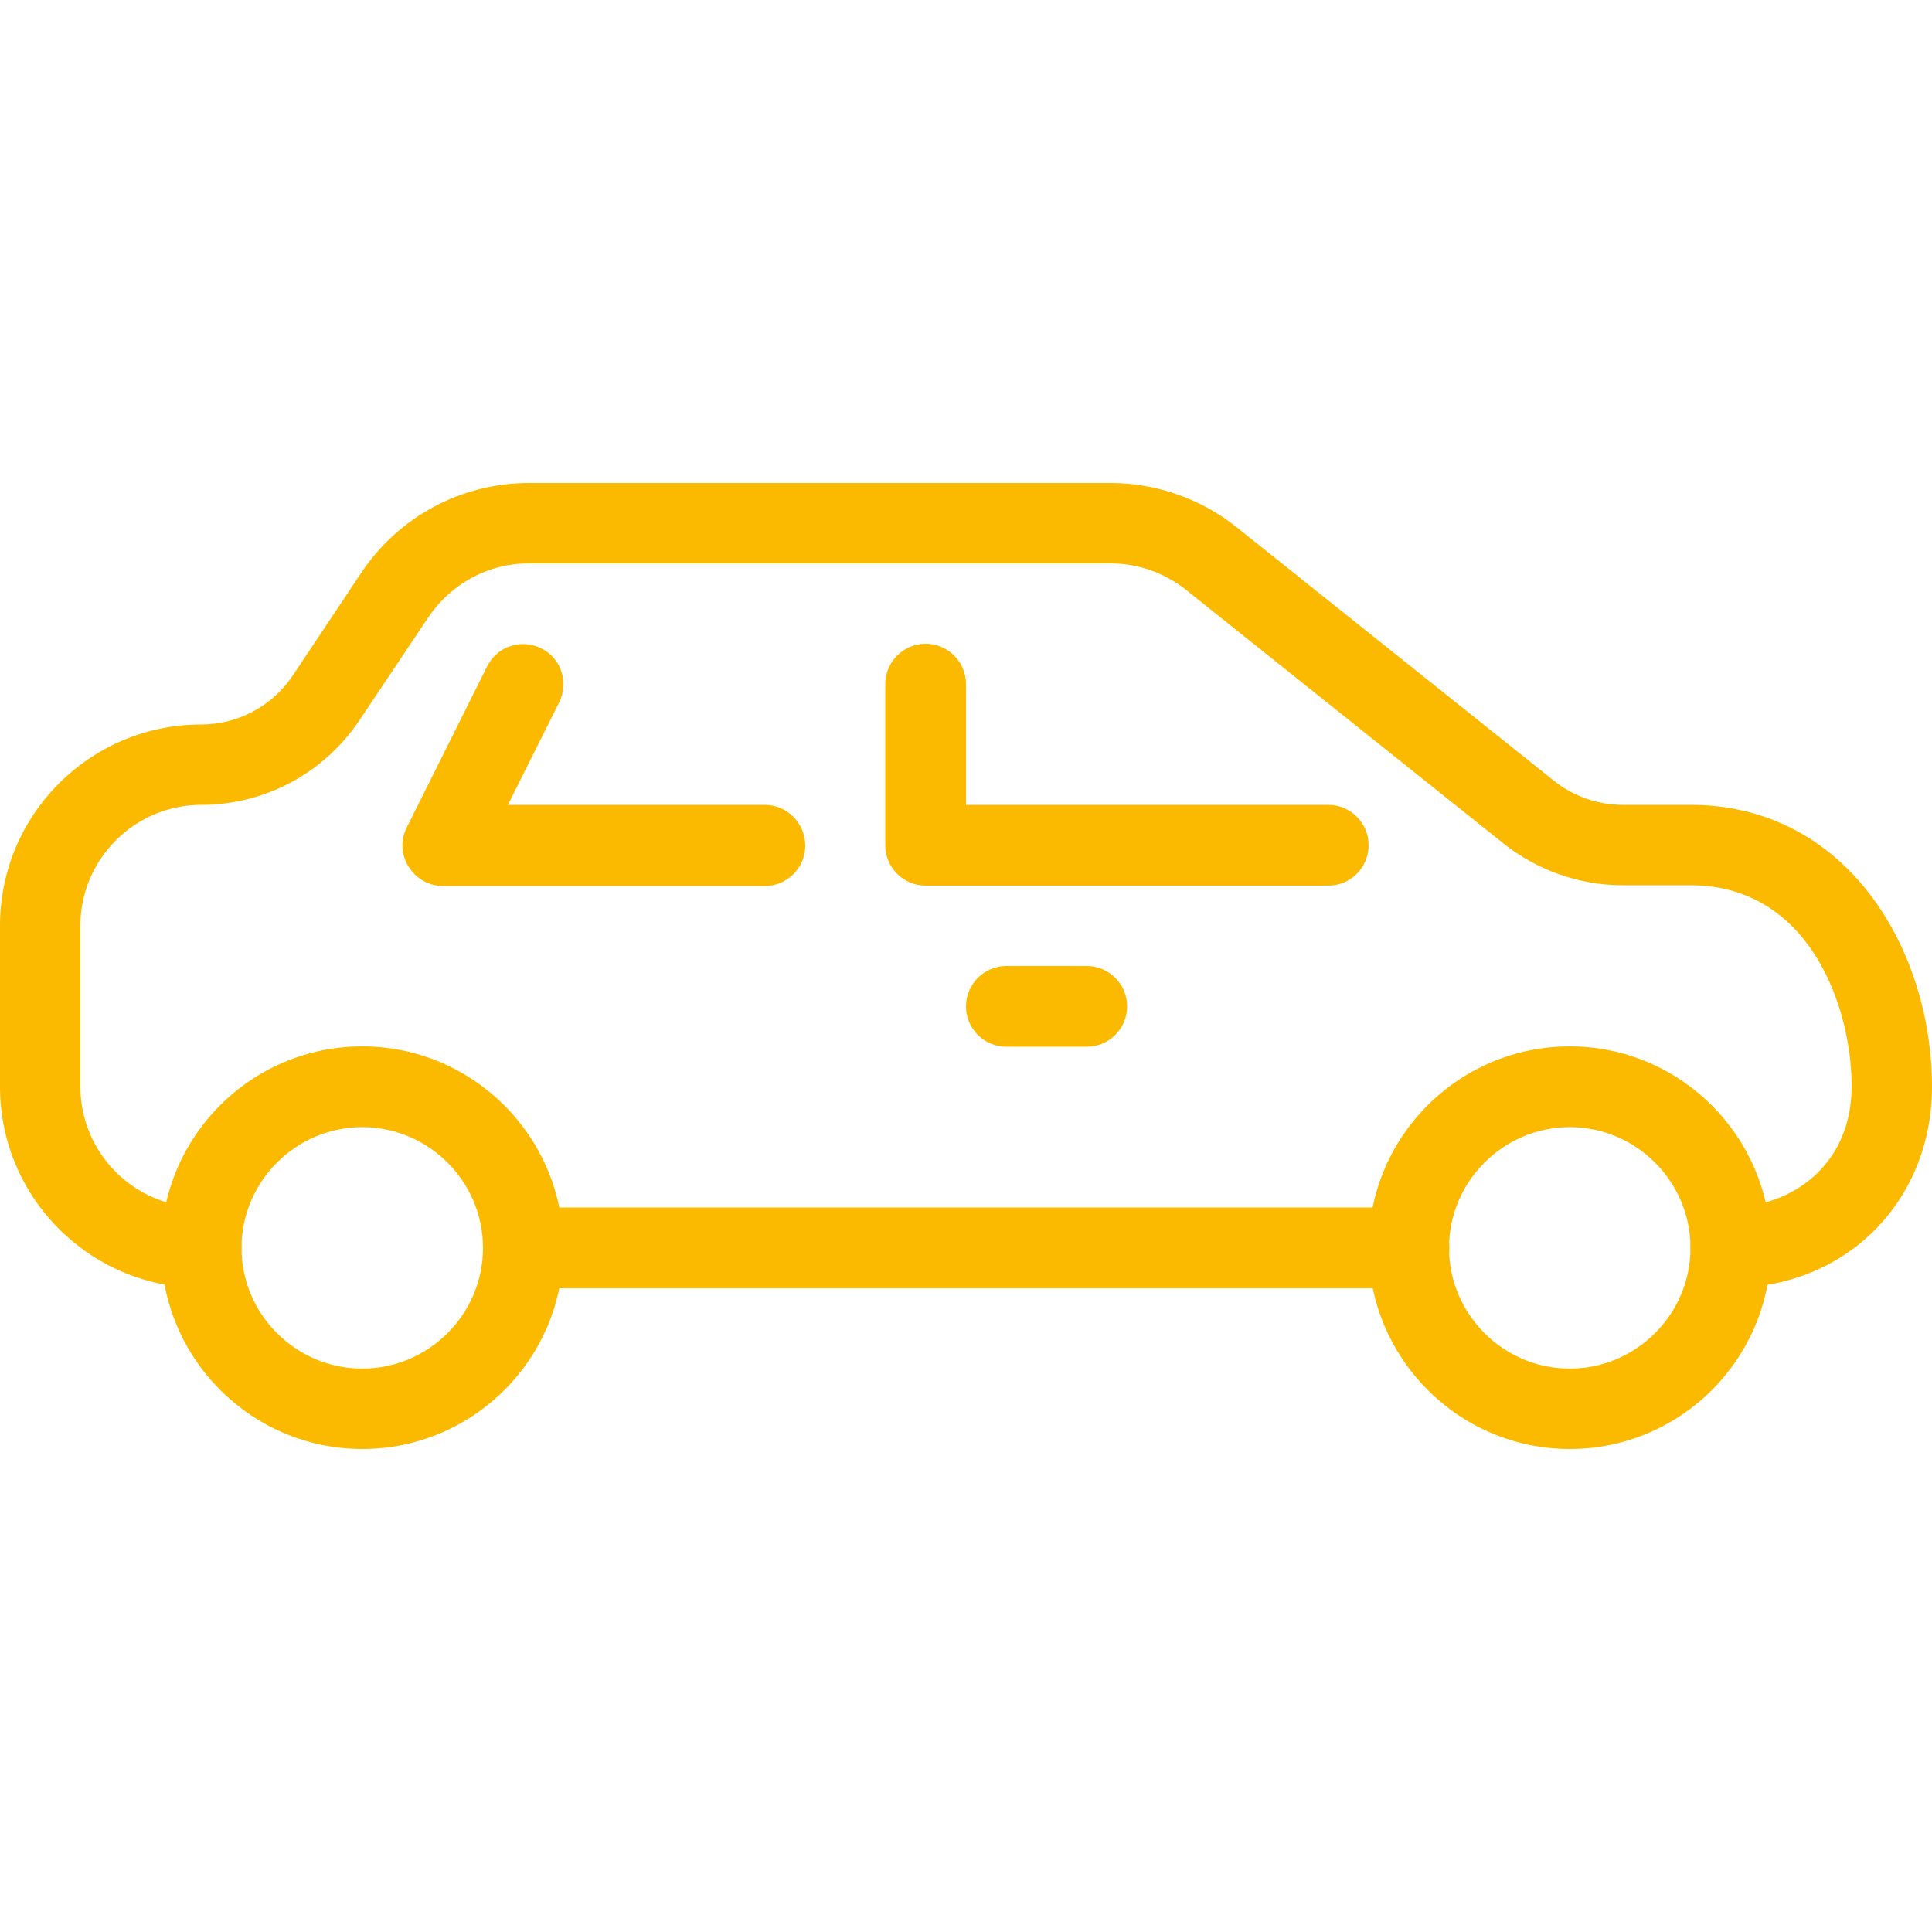 <?xml version="1.0" encoding="utf-8"?>
<!-- Generator: Adobe Illustrator 25.0.1, SVG Export Plug-In . SVG Version: 6.00 Build 0)  -->
<svg version="1.1" id="Capa_1" xmlns="http://www.w3.org/2000/svg" xmlns:xlink="http://www.w3.org/1999/xlink" x="0px" y="0px"
	 viewBox="0 0 512 512" style="enable-background:new 0 0 512 512;" xml:space="preserve">
<style type="text/css">
	.st0{fill:#FBBA00;}
</style>
<g>
	<g>
		<path class="st0" d="M96,277.3c-29.4,0-53.3,23.9-53.3,53.3S66.6,384,96,384s53.3-23.9,53.3-53.3S125.4,277.3,96,277.3z M96,362.7
			c-17.6,0-32-14.4-32-32s14.4-32,32-32s32,14.4,32,32C128,348.3,113.6,362.7,96,362.7z"/>
	</g>
</g>
<g>
	<g>
		<path class="st0" d="M416,277.3c-29.4,0-53.3,23.9-53.3,53.3S386.6,384,416,384s53.3-23.9,53.3-53.3S445.4,277.3,416,277.3z
			 M416,362.7c-17.6,0-32-14.4-32-32s14.4-32,32-32s32,14.4,32,32C448,348.3,433.6,362.7,416,362.7z"/>
	</g>
</g>
<g>
	<g>
		<path class="st0" d="M448,213.3h-18c-6.6,0-13.1-2.3-18.2-6.4l-84.1-67.2c-9.4-7.5-21.3-11.7-33.3-11.7H140.2
			c-17.9,0-34.5,8.9-44.4,23.7L77.6,179c-5.4,8.1-14.5,13-24.3,13C23.9,192,0,215.9,0,245.3V288c0,29.4,23.9,53.3,53.3,53.3
			c5.9,0,10.7-4.8,10.7-10.7S59.2,320,53.3,320c-17.6,0-32-14.4-32-32v-42.7c0-17.6,14.4-32,32-32c16.9,0,32.6-8.4,42-22.5
			l18.2-27.2c6-8.9,15.9-14.3,26.6-14.3h154.2c7.3,0,14.3,2.5,20,7l84.1,67.2c8.9,7.1,20.1,11.1,31.6,11.1h18
			c31.3,0,42.7,31.9,42.7,53.3c0,21-16.1,32-32,32c-5.9,0-10.7,4.8-10.7,10.7s4.8,10.7,10.7,10.7c30.4,0,53.3-22.9,53.3-53.3
			C512,251.8,489.6,213.3,448,213.3z"/>
	</g>
</g>
<g>
	<g>
		<path class="st0" d="M373.3,320H138.7c-5.9,0-10.7,4.8-10.7,10.7s4.8,10.7,10.7,10.7h234.7c5.9,0,10.7-4.8,10.7-10.7
			S379.2,320,373.3,320z"/>
	</g>
</g>
<g>
	<g>
		<path class="st0" d="M352,213.3h-96v-32c0-5.9-4.8-10.7-10.7-10.7s-10.7,4.8-10.7,10.7V224c0,5.9,4.8,10.7,10.7,10.7H352
			c5.9,0,10.7-4.8,10.7-10.7S357.9,213.3,352,213.3z"/>
	</g>
</g>
<g>
	<g>
		<path class="st0" d="M202.7,213.3h-68.1l13.6-27.2c2.6-5.3,0.5-11.7-4.8-14.3c-5.3-2.6-11.7-0.5-14.3,4.8l-21.3,42.7
			c-1.7,3.3-1.5,7.2,0.5,10.4s5.4,5.1,9.1,5.1h85.3c5.9,0,10.7-4.8,10.7-10.7S208.6,213.3,202.7,213.3z"/>
	</g>
</g>
<g>
	<g>
		<path class="st0" d="M288,256h-21.3c-5.9,0-10.7,4.8-10.7,10.7s4.8,10.7,10.7,10.7H288c5.9,0,10.7-4.8,10.7-10.7
			S293.9,256,288,256z"/>
	</g>
</g>
</svg>
